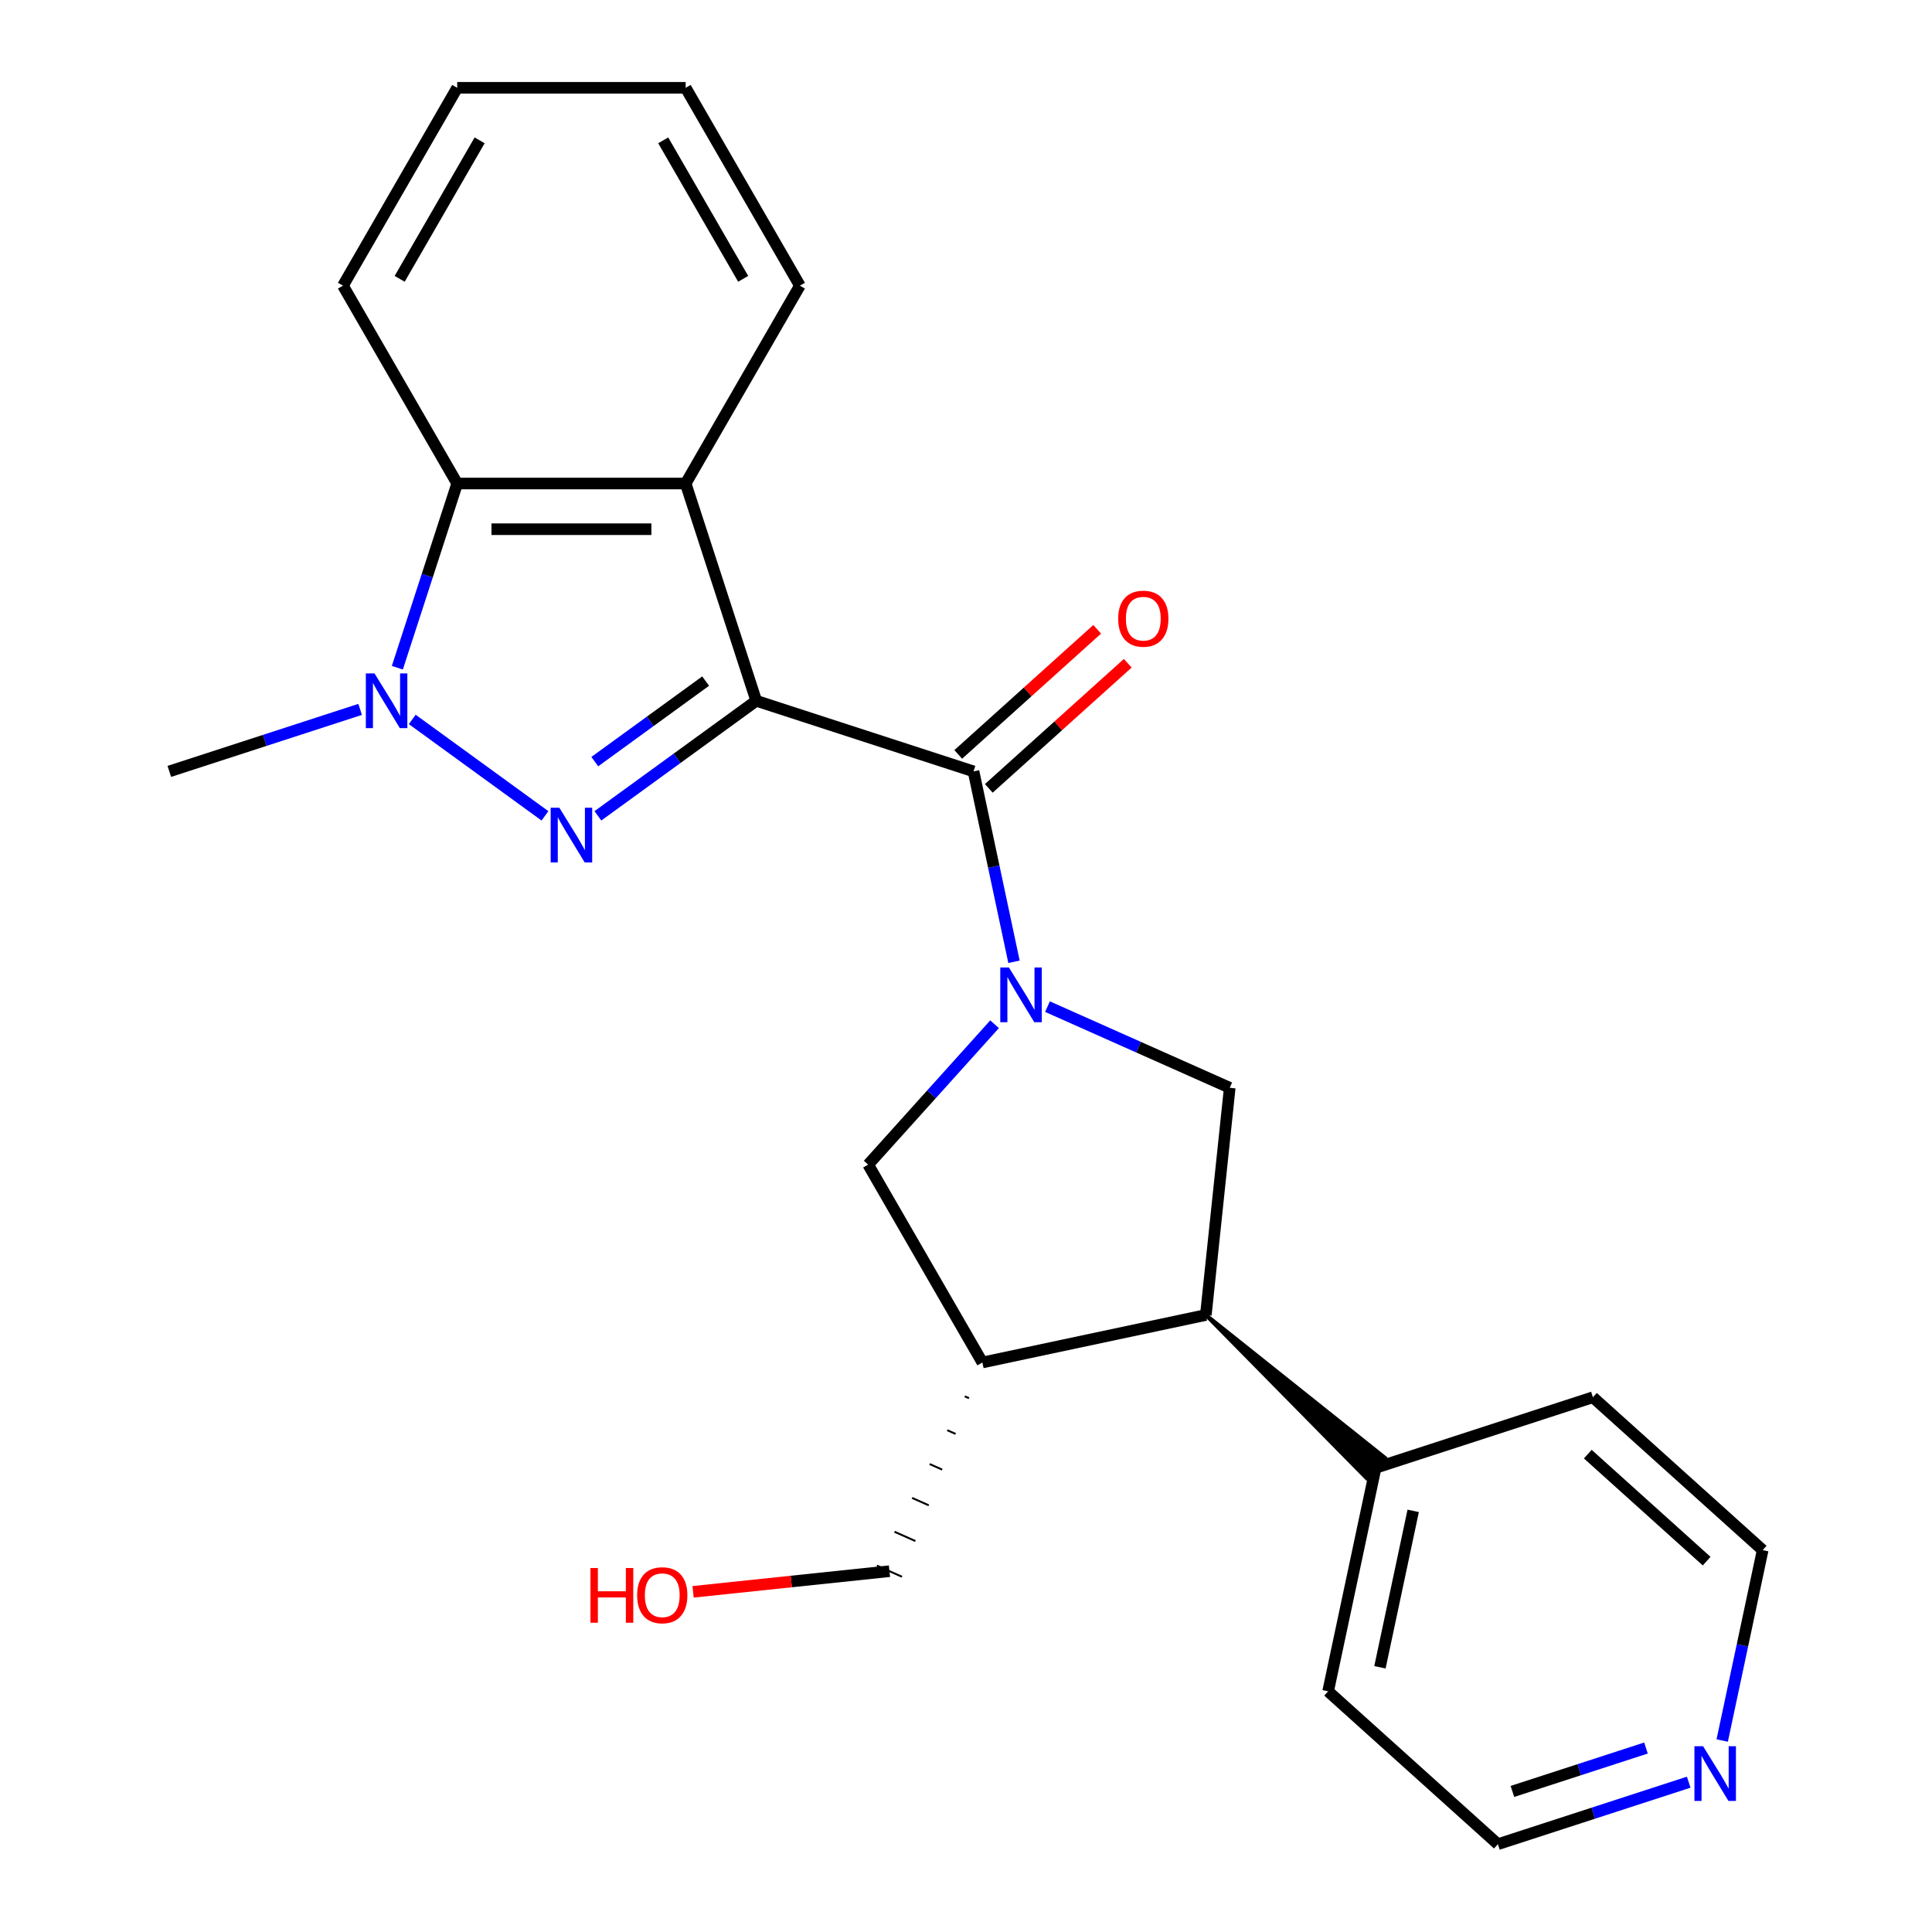 <?xml version='1.0' encoding='iso-8859-1'?>
<svg version='1.1' baseProfile='full'
              xmlns='http://www.w3.org/2000/svg'
                      xmlns:rdkit='http://www.rdkit.org/xml'
                      xmlns:xlink='http://www.w3.org/1999/xlink'
                  xml:space='preserve'
width='1000px' height='1000px' viewBox='0 0 1000 1000'>
<!-- END OF HEADER -->
<rect style='opacity:1.0;fill:#FFFFFF;stroke:none' width='1000' height='1000' x='0' y='0'> </rect>
<path class='bond-0' d='M 391.433,362.729 L 350.449,392.506' style='fill:none;fill-rule:evenodd;stroke:#000000;stroke-width:6px;stroke-linecap:butt;stroke-linejoin:miter;stroke-opacity:1' />
<path class='bond-0' d='M 350.449,392.506 L 309.464,422.283' style='fill:none;fill-rule:evenodd;stroke:#0000FF;stroke-width:6px;stroke-linecap:butt;stroke-linejoin:miter;stroke-opacity:1' />
<path class='bond-0' d='M 365.237,352.529 L 336.548,373.373' style='fill:none;fill-rule:evenodd;stroke:#000000;stroke-width:6px;stroke-linecap:butt;stroke-linejoin:miter;stroke-opacity:1' />
<path class='bond-0' d='M 336.548,373.373 L 307.858,394.217' style='fill:none;fill-rule:evenodd;stroke:#0000FF;stroke-width:6px;stroke-linecap:butt;stroke-linejoin:miter;stroke-opacity:1' />
<path class='bond-2' d='M 391.433,362.729 L 503.895,399.27' style='fill:none;fill-rule:evenodd;stroke:#000000;stroke-width:6px;stroke-linecap:butt;stroke-linejoin:miter;stroke-opacity:1' />
<path class='bond-4' d='M 391.433,362.729 L 354.892,250.268' style='fill:none;fill-rule:evenodd;stroke:#000000;stroke-width:6px;stroke-linecap:butt;stroke-linejoin:miter;stroke-opacity:1' />
<path class='bond-3' d='M 282.072,422.283 L 213.375,372.373' style='fill:none;fill-rule:evenodd;stroke:#0000FF;stroke-width:6px;stroke-linecap:butt;stroke-linejoin:miter;stroke-opacity:1' />
<path class='bond-1' d='M 524.842,497.819 L 514.368,448.545' style='fill:none;fill-rule:evenodd;stroke:#0000FF;stroke-width:6px;stroke-linecap:butt;stroke-linejoin:miter;stroke-opacity:1' />
<path class='bond-1' d='M 514.368,448.545 L 503.895,399.27' style='fill:none;fill-rule:evenodd;stroke:#000000;stroke-width:6px;stroke-linecap:butt;stroke-linejoin:miter;stroke-opacity:1' />
<path class='bond-6' d='M 542.176,521.033 L 589.341,542.032' style='fill:none;fill-rule:evenodd;stroke:#0000FF;stroke-width:6px;stroke-linecap:butt;stroke-linejoin:miter;stroke-opacity:1' />
<path class='bond-6' d='M 589.341,542.032 L 636.506,563.031' style='fill:none;fill-rule:evenodd;stroke:#000000;stroke-width:6px;stroke-linecap:butt;stroke-linejoin:miter;stroke-opacity:1' />
<path class='bond-9' d='M 514.784,530.146 L 482.07,566.479' style='fill:none;fill-rule:evenodd;stroke:#0000FF;stroke-width:6px;stroke-linecap:butt;stroke-linejoin:miter;stroke-opacity:1' />
<path class='bond-9' d='M 482.07,566.479 L 449.356,602.811' style='fill:none;fill-rule:evenodd;stroke:#000000;stroke-width:6px;stroke-linecap:butt;stroke-linejoin:miter;stroke-opacity:1' />
<path class='bond-10' d='M 511.807,408.058 L 547.767,375.679' style='fill:none;fill-rule:evenodd;stroke:#000000;stroke-width:6px;stroke-linecap:butt;stroke-linejoin:miter;stroke-opacity:1' />
<path class='bond-10' d='M 547.767,375.679 L 583.727,343.301' style='fill:none;fill-rule:evenodd;stroke:#FF0000;stroke-width:6px;stroke-linecap:butt;stroke-linejoin:miter;stroke-opacity:1' />
<path class='bond-10' d='M 495.982,390.483 L 531.942,358.104' style='fill:none;fill-rule:evenodd;stroke:#000000;stroke-width:6px;stroke-linecap:butt;stroke-linejoin:miter;stroke-opacity:1' />
<path class='bond-10' d='M 531.942,358.104 L 567.902,325.726' style='fill:none;fill-rule:evenodd;stroke:#FF0000;stroke-width:6px;stroke-linecap:butt;stroke-linejoin:miter;stroke-opacity:1' />
<path class='bond-13' d='M 186.406,367.179 L 137.024,383.225' style='fill:none;fill-rule:evenodd;stroke:#0000FF;stroke-width:6px;stroke-linecap:butt;stroke-linejoin:miter;stroke-opacity:1' />
<path class='bond-13' d='M 137.024,383.225 L 87.641,399.27' style='fill:none;fill-rule:evenodd;stroke:#000000;stroke-width:6px;stroke-linecap:butt;stroke-linejoin:miter;stroke-opacity:1' />
<path class='bond-24' d='M 205.664,345.613 L 221.154,297.94' style='fill:none;fill-rule:evenodd;stroke:#0000FF;stroke-width:6px;stroke-linecap:butt;stroke-linejoin:miter;stroke-opacity:1' />
<path class='bond-24' d='M 221.154,297.94 L 236.643,250.268' style='fill:none;fill-rule:evenodd;stroke:#000000;stroke-width:6px;stroke-linecap:butt;stroke-linejoin:miter;stroke-opacity:1' />
<path class='bond-5' d='M 354.892,250.268 L 236.643,250.268' style='fill:none;fill-rule:evenodd;stroke:#000000;stroke-width:6px;stroke-linecap:butt;stroke-linejoin:miter;stroke-opacity:1' />
<path class='bond-5' d='M 337.155,273.918 L 254.381,273.918' style='fill:none;fill-rule:evenodd;stroke:#000000;stroke-width:6px;stroke-linecap:butt;stroke-linejoin:miter;stroke-opacity:1' />
<path class='bond-14' d='M 354.892,250.268 L 414.017,147.861' style='fill:none;fill-rule:evenodd;stroke:#000000;stroke-width:6px;stroke-linecap:butt;stroke-linejoin:miter;stroke-opacity:1' />
<path class='bond-16' d='M 236.643,250.268 L 177.519,147.861' style='fill:none;fill-rule:evenodd;stroke:#000000;stroke-width:6px;stroke-linecap:butt;stroke-linejoin:miter;stroke-opacity:1' />
<path class='bond-7' d='M 636.506,563.031 L 624.145,680.632' style='fill:none;fill-rule:evenodd;stroke:#000000;stroke-width:6px;stroke-linecap:butt;stroke-linejoin:miter;stroke-opacity:1' />
<path class='bond-11' d='M 624.145,680.632 L 707.274,765.029 L 716.769,754.484 Z' style='fill:#000000;fill-rule:evenodd;fill-opacity:1;stroke:#000000;stroke-width:2px;stroke-linecap:butt;stroke-linejoin:miter;stroke-opacity:1;' />
<path class='bond-26' d='M 624.145,680.632 L 508.48,705.218' style='fill:none;fill-rule:evenodd;stroke:#000000;stroke-width:6px;stroke-linecap:butt;stroke-linejoin:miter;stroke-opacity:1' />
<path class='bond-8' d='M 508.48,705.218 L 449.356,602.811' style='fill:none;fill-rule:evenodd;stroke:#000000;stroke-width:6px;stroke-linecap:butt;stroke-linejoin:miter;stroke-opacity:1' />
<path class='bond-15' d='M 499.384,722.741 L 501.545,723.703' style='fill:none;fill-rule:evenodd;stroke:#000000;stroke-width:1.0px;stroke-linecap:butt;stroke-linejoin:miter;stroke-opacity:1' />
<path class='bond-15' d='M 490.288,740.265 L 494.609,742.188' style='fill:none;fill-rule:evenodd;stroke:#000000;stroke-width:1.0px;stroke-linecap:butt;stroke-linejoin:miter;stroke-opacity:1' />
<path class='bond-15' d='M 481.192,757.788 L 487.673,760.674' style='fill:none;fill-rule:evenodd;stroke:#000000;stroke-width:1.0px;stroke-linecap:butt;stroke-linejoin:miter;stroke-opacity:1' />
<path class='bond-15' d='M 472.095,775.311 L 480.737,779.159' style='fill:none;fill-rule:evenodd;stroke:#000000;stroke-width:1.0px;stroke-linecap:butt;stroke-linejoin:miter;stroke-opacity:1' />
<path class='bond-15' d='M 462.999,792.835 L 473.802,797.644' style='fill:none;fill-rule:evenodd;stroke:#000000;stroke-width:1.0px;stroke-linecap:butt;stroke-linejoin:miter;stroke-opacity:1' />
<path class='bond-15' d='M 453.903,810.358 L 466.866,816.129' style='fill:none;fill-rule:evenodd;stroke:#000000;stroke-width:1.0px;stroke-linecap:butt;stroke-linejoin:miter;stroke-opacity:1' />
<path class='bond-20' d='M 712.022,759.757 L 824.483,723.216' style='fill:none;fill-rule:evenodd;stroke:#000000;stroke-width:6px;stroke-linecap:butt;stroke-linejoin:miter;stroke-opacity:1' />
<path class='bond-21' d='M 712.022,759.757 L 687.436,875.421' style='fill:none;fill-rule:evenodd;stroke:#000000;stroke-width:6px;stroke-linecap:butt;stroke-linejoin:miter;stroke-opacity:1' />
<path class='bond-21' d='M 731.467,782.023 L 714.257,862.989' style='fill:none;fill-rule:evenodd;stroke:#000000;stroke-width:6px;stroke-linecap:butt;stroke-linejoin:miter;stroke-opacity:1' />
<path class='bond-12' d='M 874.078,922.455 L 824.695,938.5' style='fill:none;fill-rule:evenodd;stroke:#0000FF;stroke-width:6px;stroke-linecap:butt;stroke-linejoin:miter;stroke-opacity:1' />
<path class='bond-12' d='M 824.695,938.5 L 775.312,954.545' style='fill:none;fill-rule:evenodd;stroke:#000000;stroke-width:6px;stroke-linecap:butt;stroke-linejoin:miter;stroke-opacity:1' />
<path class='bond-12' d='M 851.955,904.776 L 817.387,916.008' style='fill:none;fill-rule:evenodd;stroke:#0000FF;stroke-width:6px;stroke-linecap:butt;stroke-linejoin:miter;stroke-opacity:1' />
<path class='bond-12' d='M 817.387,916.008 L 782.819,927.24' style='fill:none;fill-rule:evenodd;stroke:#000000;stroke-width:6px;stroke-linecap:butt;stroke-linejoin:miter;stroke-opacity:1' />
<path class='bond-27' d='M 891.412,900.888 L 901.886,851.614' style='fill:none;fill-rule:evenodd;stroke:#0000FF;stroke-width:6px;stroke-linecap:butt;stroke-linejoin:miter;stroke-opacity:1' />
<path class='bond-27' d='M 901.886,851.614 L 912.359,802.34' style='fill:none;fill-rule:evenodd;stroke:#000000;stroke-width:6px;stroke-linecap:butt;stroke-linejoin:miter;stroke-opacity:1' />
<path class='bond-22' d='M 414.017,147.861 L 354.892,45.455' style='fill:none;fill-rule:evenodd;stroke:#000000;stroke-width:6px;stroke-linecap:butt;stroke-linejoin:miter;stroke-opacity:1' />
<path class='bond-22' d='M 384.667,144.325 L 343.28,72.64' style='fill:none;fill-rule:evenodd;stroke:#000000;stroke-width:6px;stroke-linecap:butt;stroke-linejoin:miter;stroke-opacity:1' />
<path class='bond-17' d='M 460.384,813.244 L 409.562,818.585' style='fill:none;fill-rule:evenodd;stroke:#000000;stroke-width:6px;stroke-linecap:butt;stroke-linejoin:miter;stroke-opacity:1' />
<path class='bond-17' d='M 409.562,818.585 L 358.739,823.927' style='fill:none;fill-rule:evenodd;stroke:#FF0000;stroke-width:6px;stroke-linecap:butt;stroke-linejoin:miter;stroke-opacity:1' />
<path class='bond-25' d='M 177.519,147.861 L 236.643,45.455' style='fill:none;fill-rule:evenodd;stroke:#000000;stroke-width:6px;stroke-linecap:butt;stroke-linejoin:miter;stroke-opacity:1' />
<path class='bond-25' d='M 206.869,144.325 L 248.256,72.64' style='fill:none;fill-rule:evenodd;stroke:#000000;stroke-width:6px;stroke-linecap:butt;stroke-linejoin:miter;stroke-opacity:1' />
<path class='bond-18' d='M 912.359,802.34 L 824.483,723.216' style='fill:none;fill-rule:evenodd;stroke:#000000;stroke-width:6px;stroke-linecap:butt;stroke-linejoin:miter;stroke-opacity:1' />
<path class='bond-18' d='M 883.353,808.046 L 821.84,752.659' style='fill:none;fill-rule:evenodd;stroke:#000000;stroke-width:6px;stroke-linecap:butt;stroke-linejoin:miter;stroke-opacity:1' />
<path class='bond-19' d='M 775.312,954.545 L 687.436,875.421' style='fill:none;fill-rule:evenodd;stroke:#000000;stroke-width:6px;stroke-linecap:butt;stroke-linejoin:miter;stroke-opacity:1' />
<path class='bond-23' d='M 354.892,45.455 L 236.643,45.455' style='fill:none;fill-rule:evenodd;stroke:#000000;stroke-width:6px;stroke-linecap:butt;stroke-linejoin:miter;stroke-opacity:1' />
<path  class='atom-1' d='M 289.508 418.074
L 298.788 433.074
Q 299.708 434.554, 301.188 437.234
Q 302.668 439.914, 302.748 440.074
L 302.748 418.074
L 306.508 418.074
L 306.508 446.394
L 302.628 446.394
L 292.668 429.994
Q 291.508 428.074, 290.268 425.874
Q 289.068 423.674, 288.708 422.994
L 288.708 446.394
L 285.028 446.394
L 285.028 418.074
L 289.508 418.074
' fill='#0000FF'/>
<path  class='atom-2' d='M 522.22 500.775
L 531.5 515.775
Q 532.42 517.255, 533.9 519.935
Q 535.38 522.615, 535.46 522.775
L 535.46 500.775
L 539.22 500.775
L 539.22 529.095
L 535.34 529.095
L 525.38 512.695
Q 524.22 510.775, 522.98 508.575
Q 521.78 506.375, 521.42 505.695
L 521.42 529.095
L 517.74 529.095
L 517.74 500.775
L 522.22 500.775
' fill='#0000FF'/>
<path  class='atom-4' d='M 193.842 348.569
L 203.122 363.569
Q 204.042 365.049, 205.522 367.729
Q 207.002 370.409, 207.082 370.569
L 207.082 348.569
L 210.842 348.569
L 210.842 376.889
L 206.962 376.889
L 197.002 360.489
Q 195.842 358.569, 194.602 356.369
Q 193.402 354.169, 193.042 353.489
L 193.042 376.889
L 189.362 376.889
L 189.362 348.569
L 193.842 348.569
' fill='#0000FF'/>
<path  class='atom-11' d='M 578.771 320.226
Q 578.771 313.426, 582.131 309.626
Q 585.491 305.826, 591.771 305.826
Q 598.051 305.826, 601.411 309.626
Q 604.771 313.426, 604.771 320.226
Q 604.771 327.106, 601.371 331.026
Q 597.971 334.906, 591.771 334.906
Q 585.531 334.906, 582.131 331.026
Q 578.771 327.146, 578.771 320.226
M 591.771 331.706
Q 596.091 331.706, 598.411 328.826
Q 600.771 325.906, 600.771 320.226
Q 600.771 314.666, 598.411 311.866
Q 596.091 309.026, 591.771 309.026
Q 587.451 309.026, 585.091 311.826
Q 582.771 314.626, 582.771 320.226
Q 582.771 325.946, 585.091 328.826
Q 587.451 331.706, 591.771 331.706
' fill='#FF0000'/>
<path  class='atom-13' d='M 881.514 903.845
L 890.794 918.845
Q 891.714 920.325, 893.194 923.005
Q 894.674 925.685, 894.754 925.845
L 894.754 903.845
L 898.514 903.845
L 898.514 932.165
L 894.634 932.165
L 884.674 915.765
Q 883.514 913.845, 882.274 911.645
Q 881.074 909.445, 880.714 908.765
L 880.714 932.165
L 877.034 932.165
L 877.034 903.845
L 881.514 903.845
' fill='#0000FF'/>
<path  class='atom-18' d='M 305.623 811.604
L 309.463 811.604
L 309.463 823.644
L 323.943 823.644
L 323.943 811.604
L 327.783 811.604
L 327.783 839.924
L 323.943 839.924
L 323.943 826.844
L 309.463 826.844
L 309.463 839.924
L 305.623 839.924
L 305.623 811.604
' fill='#FF0000'/>
<path  class='atom-18' d='M 329.783 825.684
Q 329.783 818.884, 333.143 815.084
Q 336.503 811.284, 342.783 811.284
Q 349.063 811.284, 352.423 815.084
Q 355.783 818.884, 355.783 825.684
Q 355.783 832.564, 352.383 836.484
Q 348.983 840.364, 342.783 840.364
Q 336.543 840.364, 333.143 836.484
Q 329.783 832.604, 329.783 825.684
M 342.783 837.164
Q 347.103 837.164, 349.423 834.284
Q 351.783 831.364, 351.783 825.684
Q 351.783 820.124, 349.423 817.324
Q 347.103 814.484, 342.783 814.484
Q 338.463 814.484, 336.103 817.284
Q 333.783 820.084, 333.783 825.684
Q 333.783 831.404, 336.103 834.284
Q 338.463 837.164, 342.783 837.164
' fill='#FF0000'/>
</svg>
